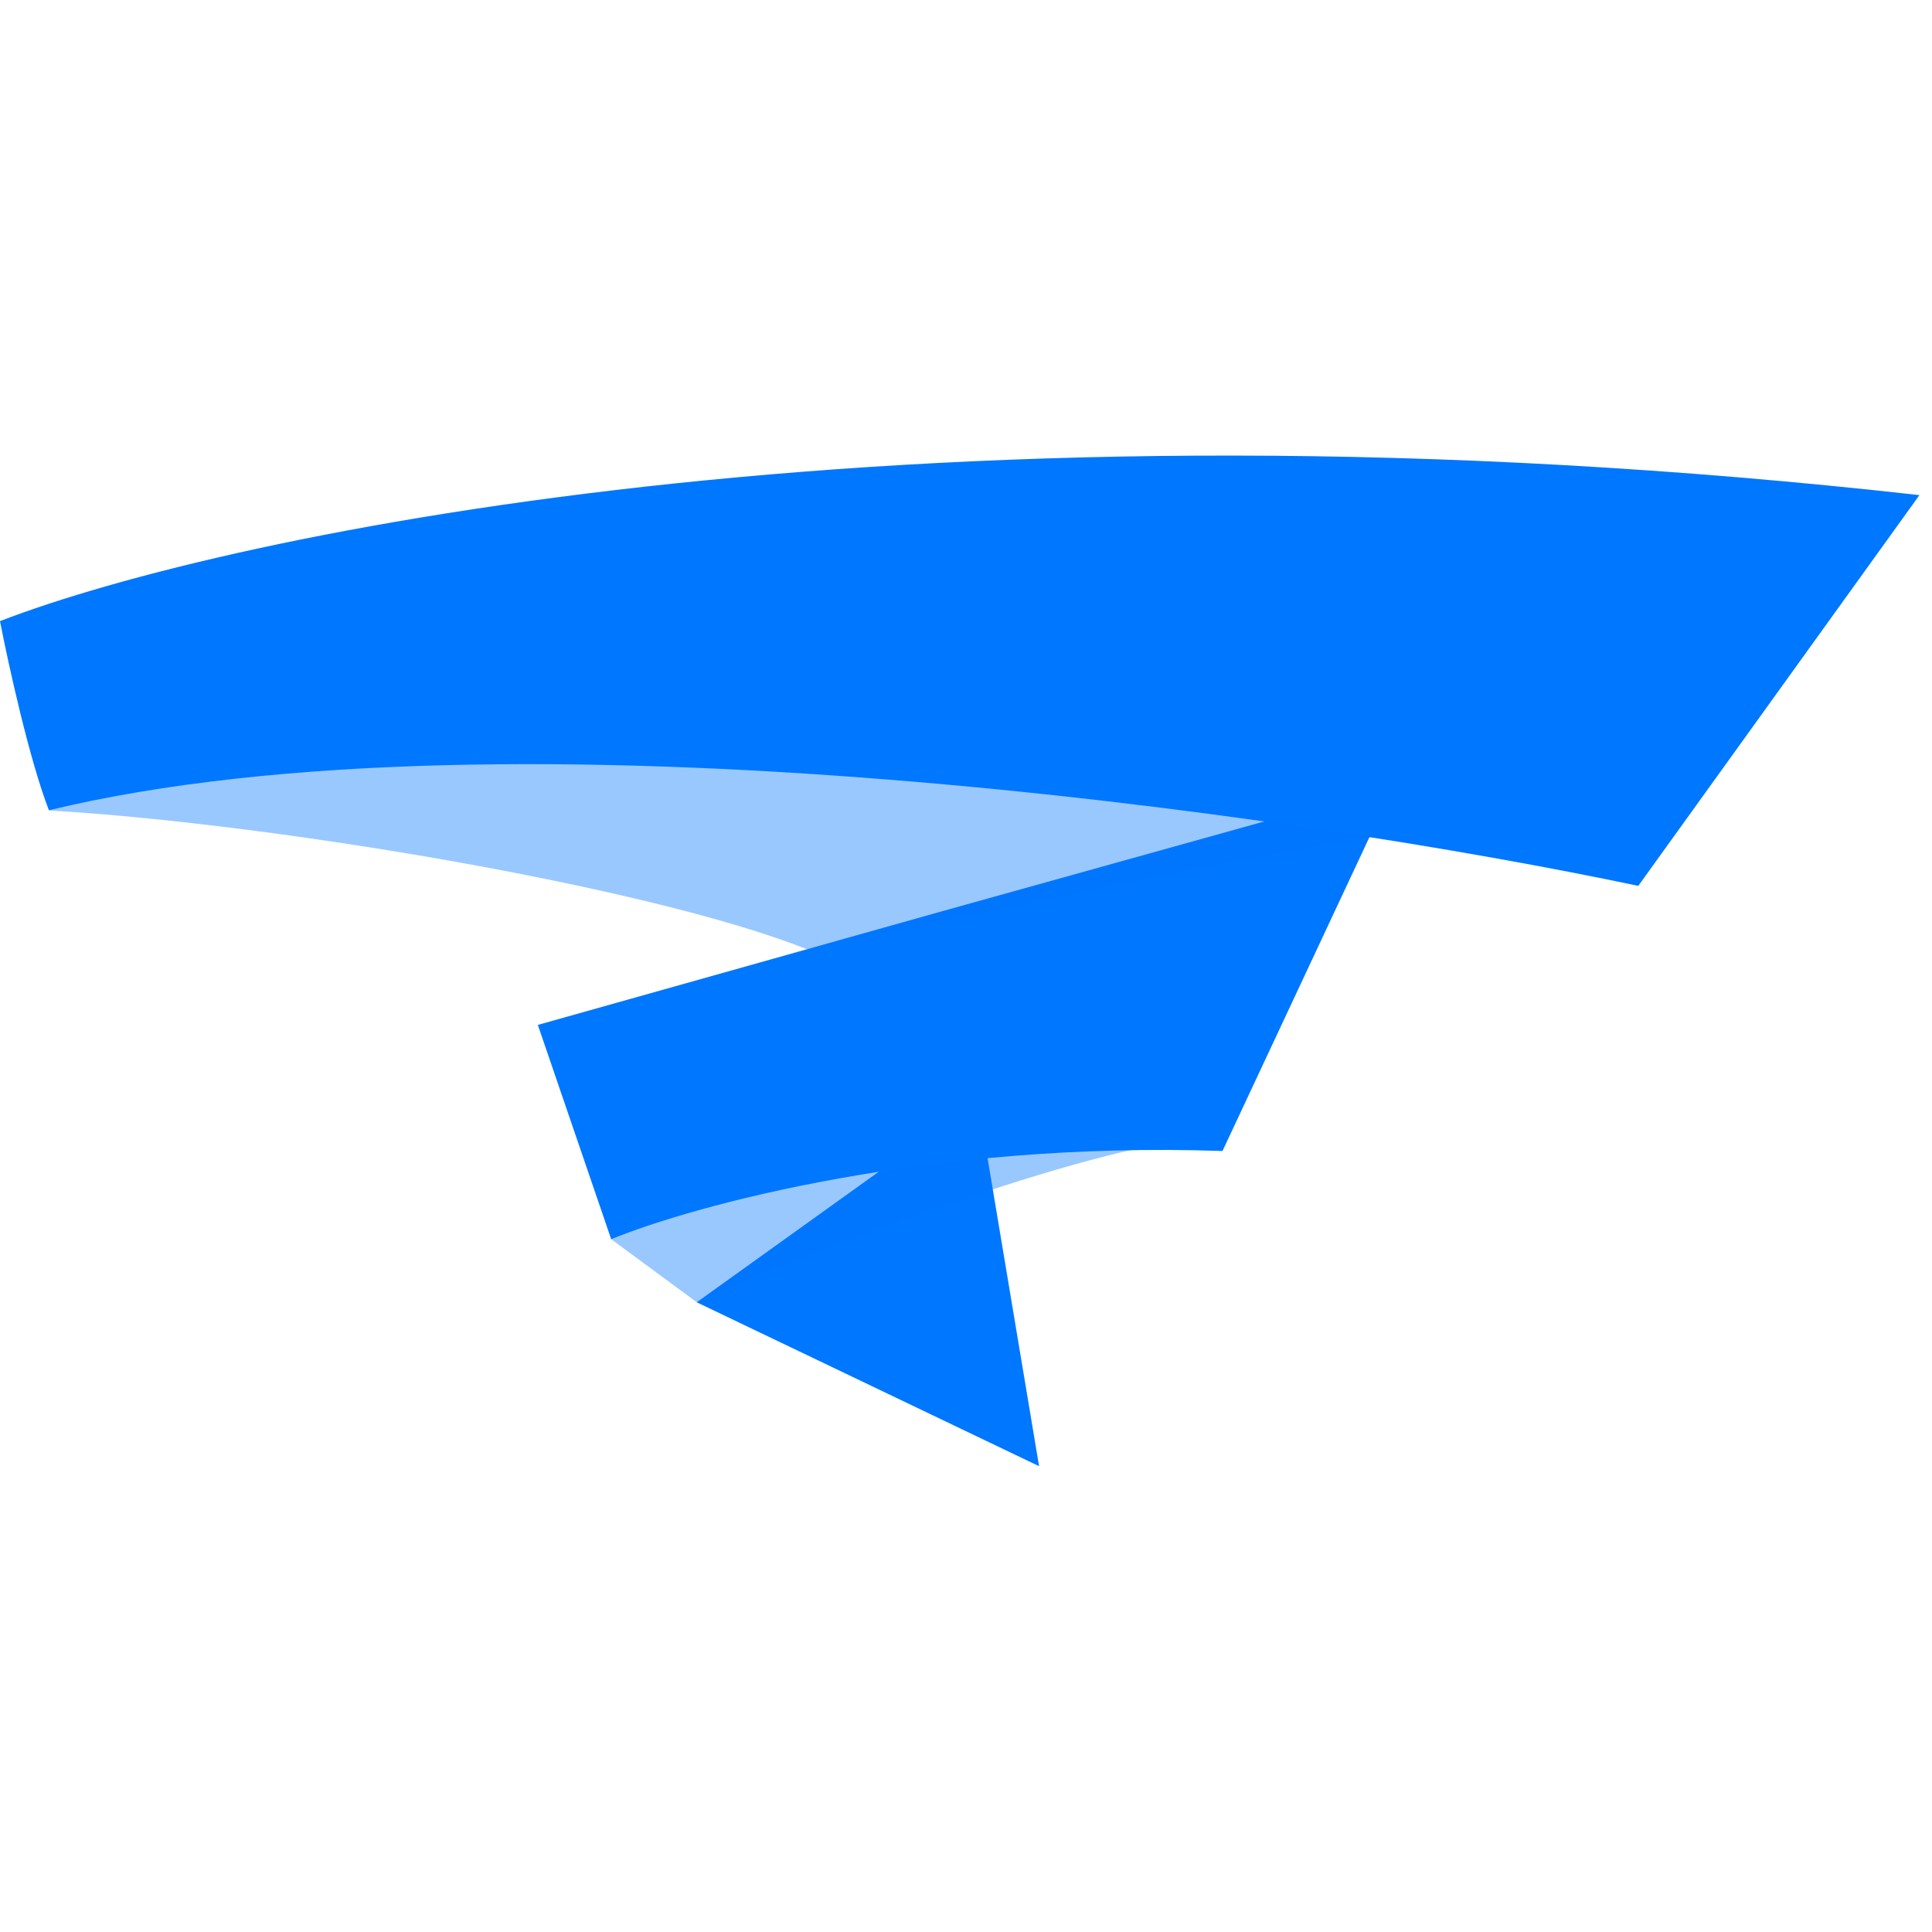 <svg width="120" height="120" viewBox="0 0 120 120" fill="none" xmlns="http://www.w3.org/2000/svg">
<path d="M60.742 68.359L64.539 91.068L43.275 80.887L60.742 68.359Z" fill="#0077FF"/>
<path d="M75.175 70.709C69.099 70.709 51.382 77.234 43.282 80.887L37.965 76.972L53.911 69.925L73.657 68.359L75.175 70.709Z" fill="#0077FF" fill-opacity="0.4"/>
<path d="M86.563 48.781L75.931 71.49C57.708 70.863 43.026 74.883 37.962 76.971L33.406 63.659L58.467 56.612L86.563 48.781Z" fill="#0077FF"/>
<path d="M93.399 51.124C85.806 51.124 63.277 56.343 50.114 58.955C40.243 55.04 16.703 51.124 3.033 50.34C33.408 36.247 98.716 51.124 93.399 51.124Z" fill="#0077FF" fill-opacity="0.4"/>
<path d="M101.754 55.027L119.219 30.753C57.865 23.859 14.175 33.101 0 38.579C0.506 41.191 1.823 47.194 3.038 50.326C31.59 43.434 80.746 50.586 101.757 55.023L101.754 55.027Z" fill="#0077FF"/>
</svg>
